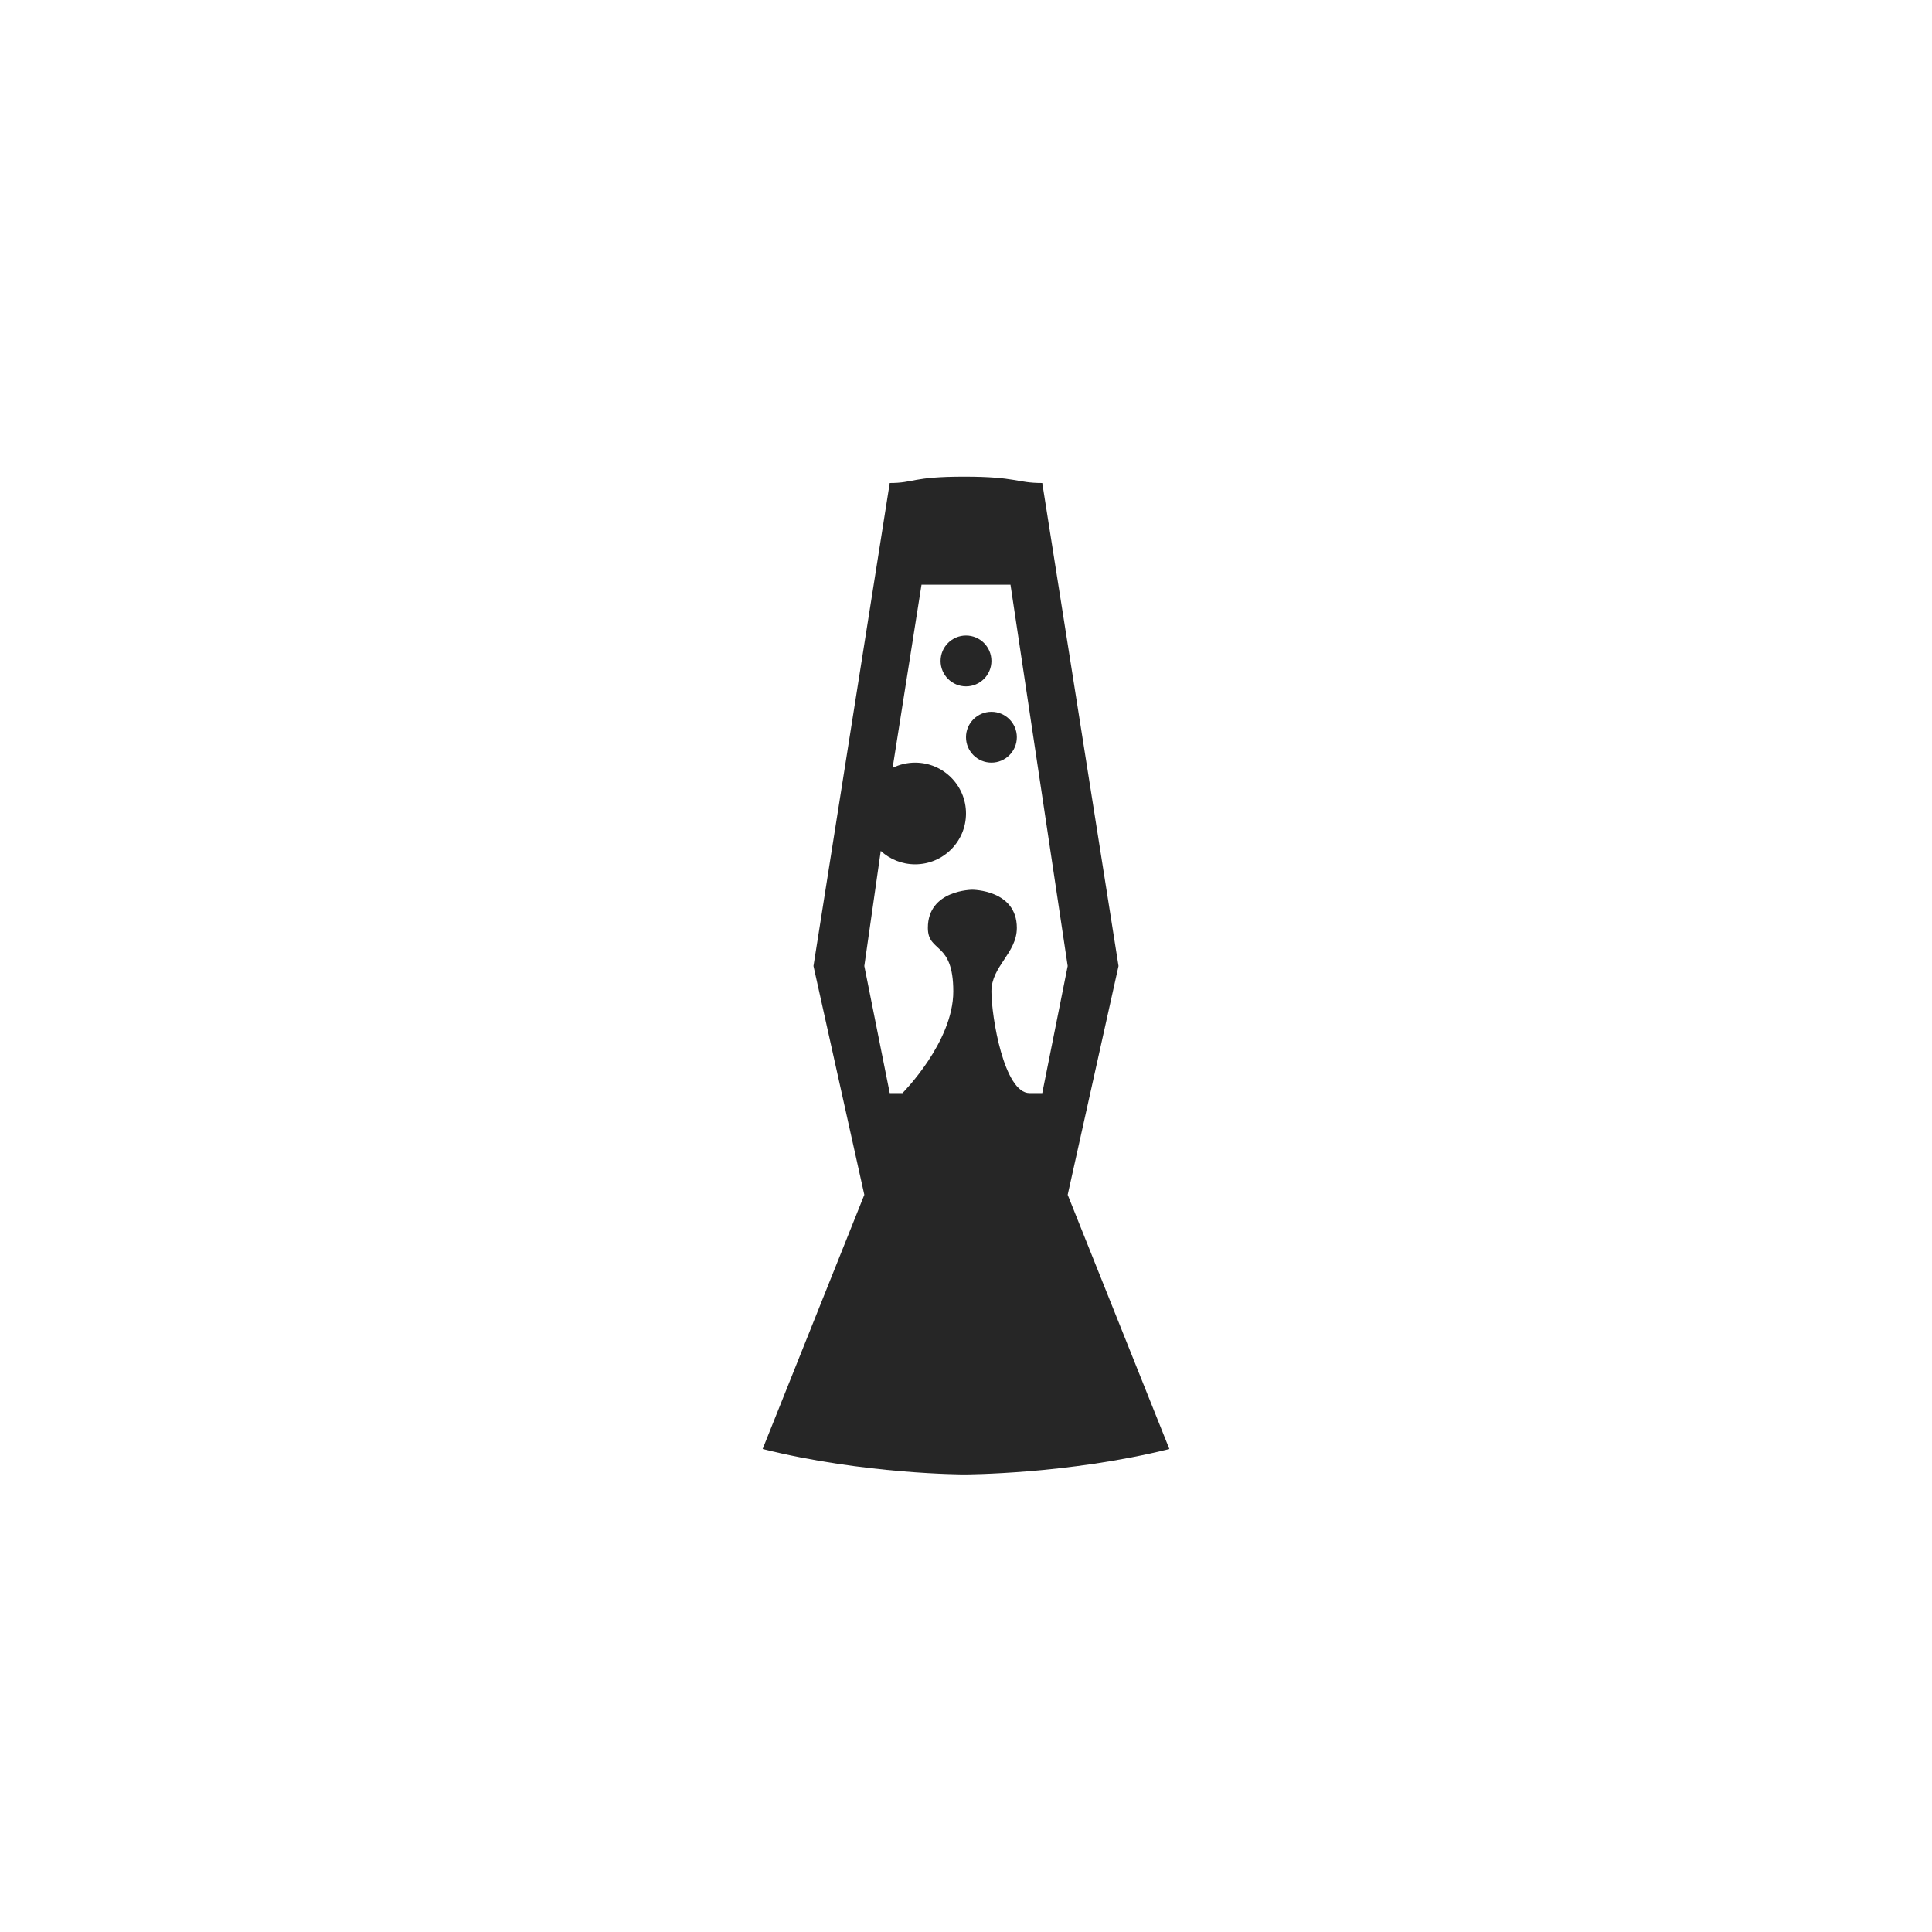 <?xml version="1.0" encoding="utf-8"?>
<!DOCTYPE svg PUBLIC "-//W3C//DTD SVG 1.1//EN" "http://www.w3.org/Graphics/SVG/1.1/DTD/svg11.dtd">
<!-- Uploaded to: SVG Repo, www.svgrepo.com, Generator: SVG Repo Mixer Tools -->
<svg width="800px" height="800px" viewBox="0 0 76 76" xmlns="http://www.w3.org/2000/svg" xmlns:xlink="http://www.w3.org/1999/xlink" version="1.1" baseProfile="full" enable-background="new 0 0 76.00 76.00" xml:space="preserve">
	<path fill="#000000" fill-opacity="0.851" stroke-linejoin="round" d="M 30,57L 34,47L 32,38L 35,19C 35.976,19 35.855,18.75 37.928,18.75C 40,18.75 39.976,19 41,19L 44,38L 42,47L 46,57C 42,58 37.928,58 37.928,58C 37.928,58 34,58 30,57 Z M 35,43L 35.5,43C 35.5,43 37.5,41 37.5,39C 37.5,37 36.5,37.5 36.5,36.5C 36.5,35 38.25,35 38.25,35C 38.25,35 40,35 40,36.5C 40,37.5 39,38 39,39C 39,40 39.5,43 40.5,43L 41,43L 42,38L 39.75,23L 36.25,23L 35.113,30.207C 35.38,30.074 35.682,30 36,30C 37.105,30 38,30.895 38,32C 38,33.105 37.105,34 36,34C 35.478,34 35.003,33.8 34.647,33.473L 34,38L 35,43 Z M 38,25C 38.552,25 39,25.448 39,26C 39,26.552 38.552,27 38,27C 37.448,27 37,26.552 37,26C 37,25.448 37.448,25 38,25 Z M 39,28C 39.552,28 40,28.448 40,29C 40,29.552 39.552,30 39,30C 38.448,30 38,29.552 38,29C 38,28.448 38.448,28 39,28 Z "/>
</svg>